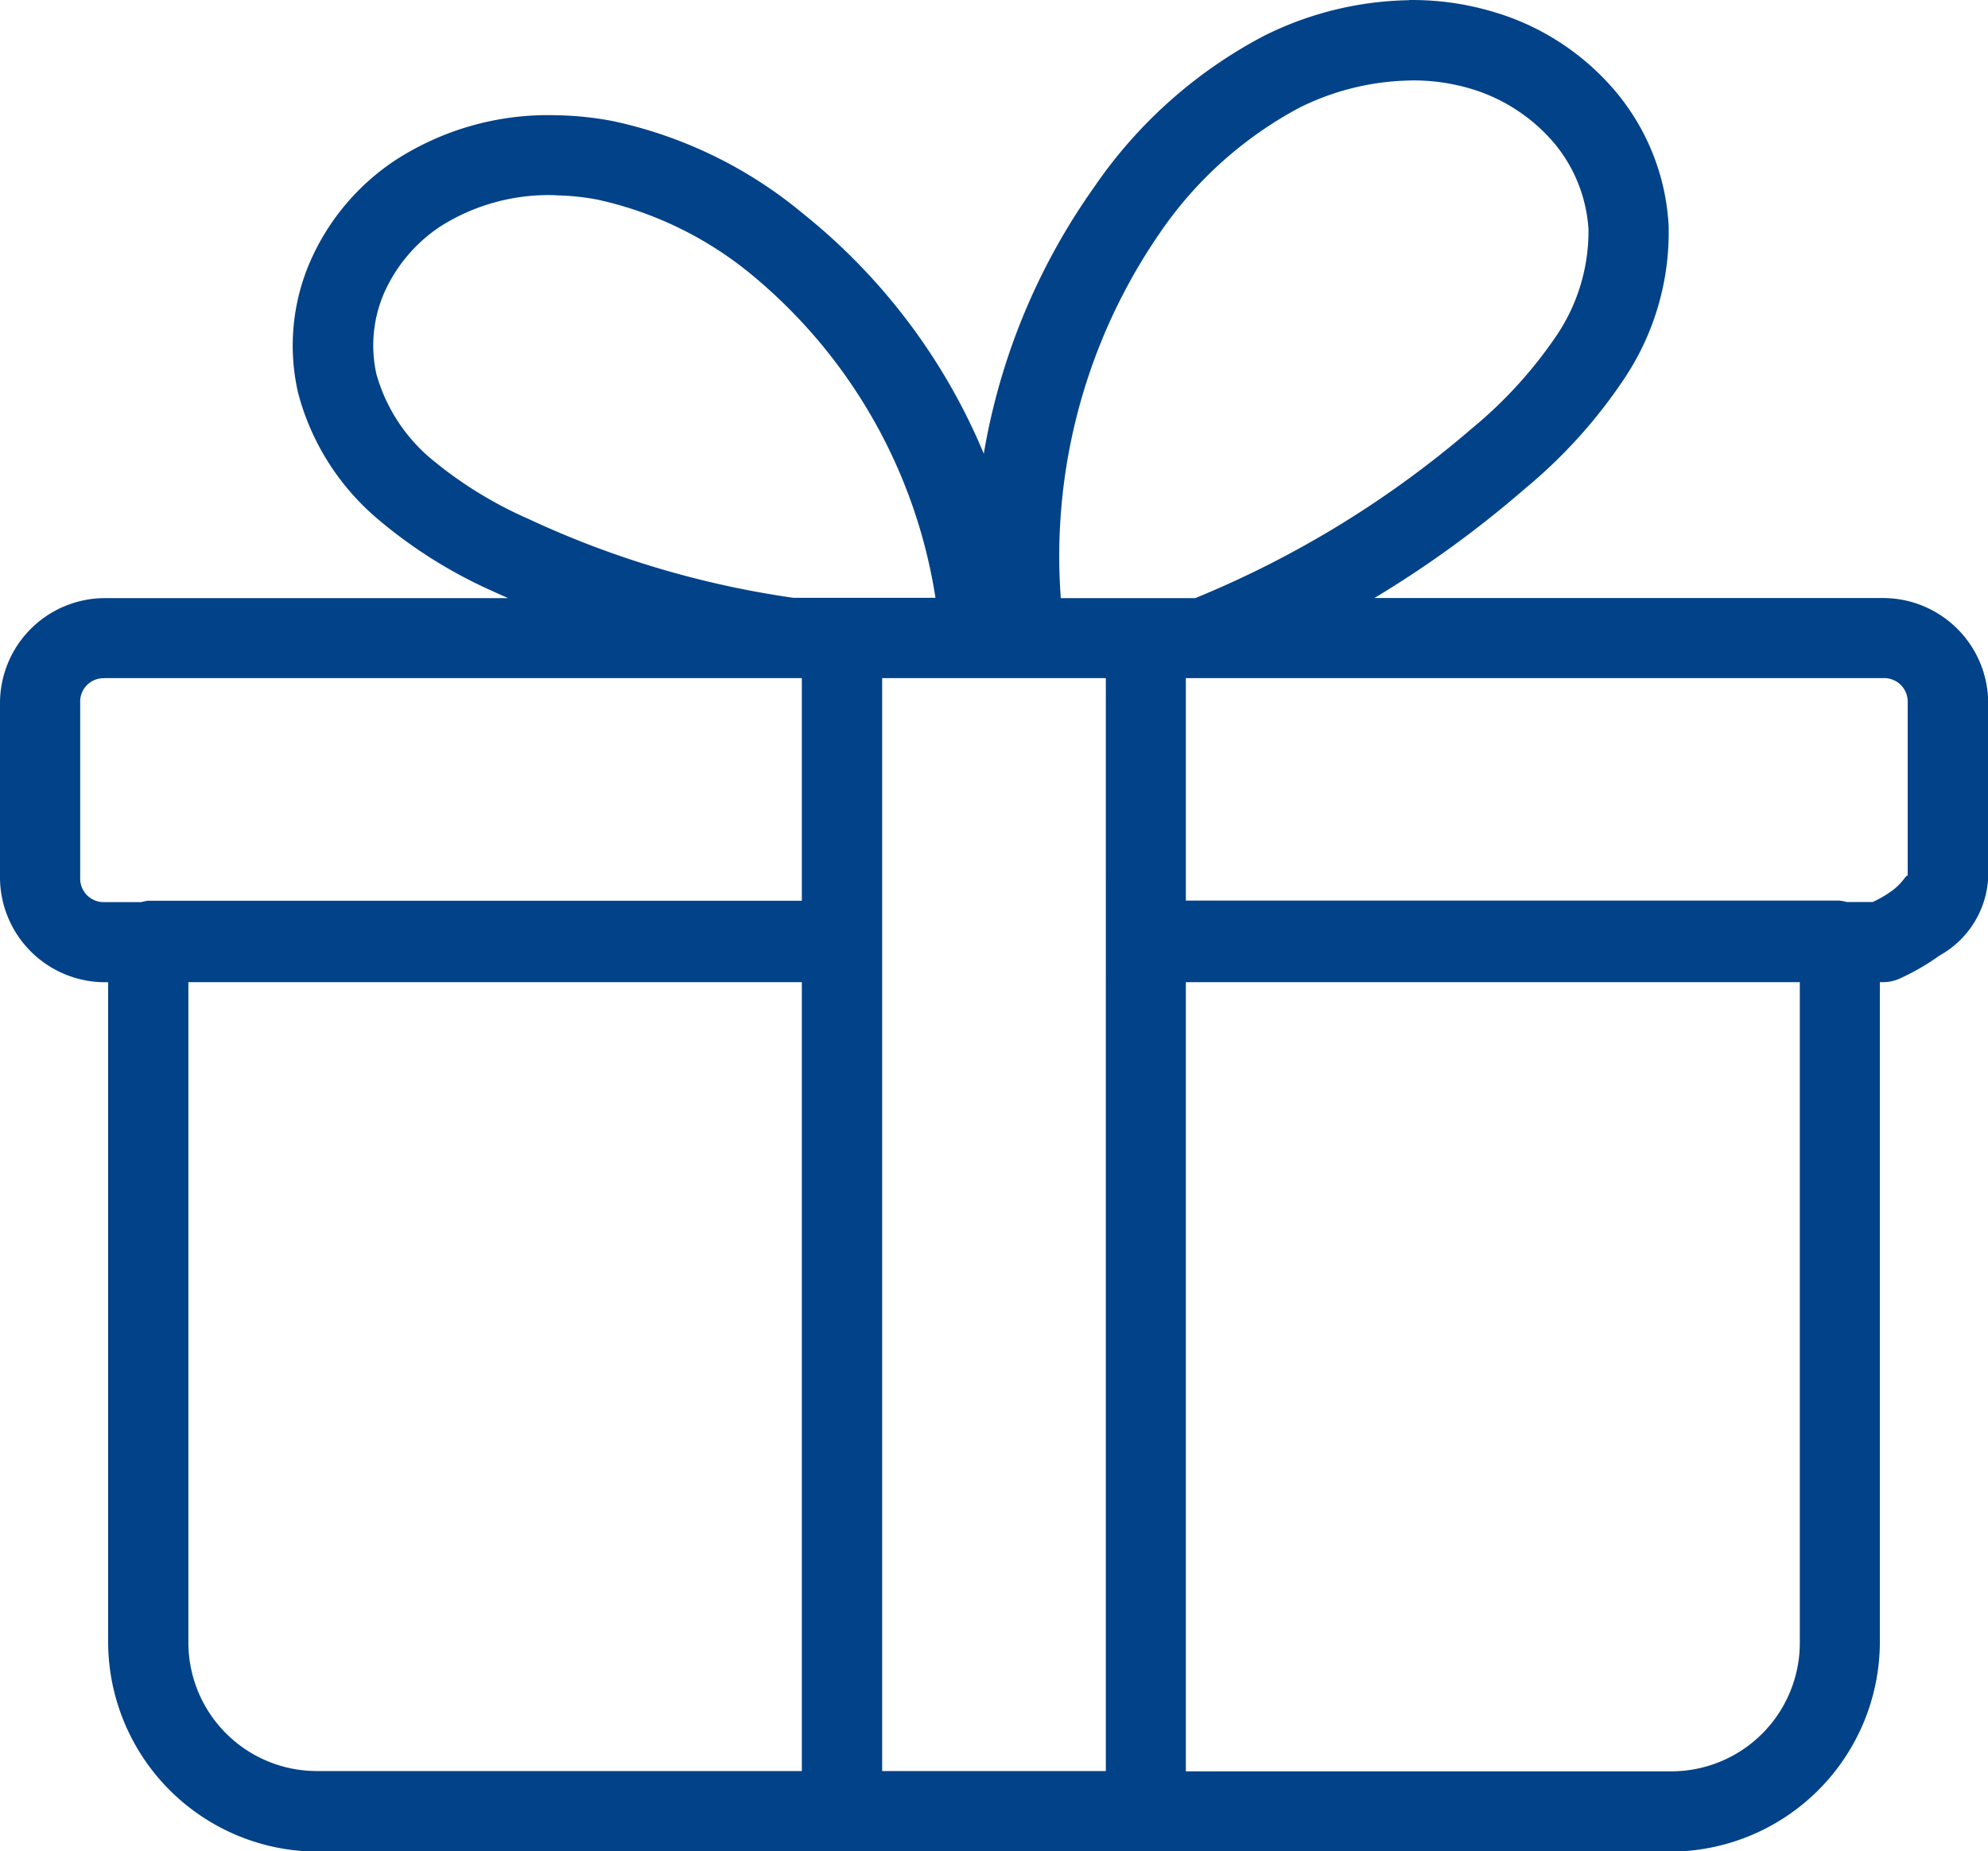 <svg viewBox="0 0 50 46.567" height="46.567" width="50" xmlns="http://www.w3.org/2000/svg">
  <g transform="translate(-296.694 -5.591)" id="layer9">
    <path fill="#014288" transform="translate(-270.339 -39.104)" d="M602.466,44.7a8.448,8.448,0,0,0-3.649.9,11.836,11.836,0,0,0-4.275,3.816,16.256,16.256,0,0,0-2.766,6.691,15.256,15.256,0,0,0-4.557-6.048,11.086,11.086,0,0,0-4.791-2.322,8.274,8.274,0,0,0-1.4-.143,7.06,7.06,0,0,0-4.061,1.137,5.877,5.877,0,0,0-2.125,2.525,5.3,5.3,0,0,0-.31,3.327,6.225,6.225,0,0,0,1.994,3.161,12.043,12.043,0,0,0,2.953,1.846c.11.052.223.1.334.15H569.659a2.643,2.643,0,0,0-2.626,2.63v4.4a2.644,2.644,0,0,0,2.626,2.632h.094v16.6a5.283,5.283,0,0,0,5.263,5.269H609.05a5.283,5.283,0,0,0,5.263-5.269V69.4h.09a1.009,1.009,0,0,0,.409-.09,5.918,5.918,0,0,0,1-.578,2.38,2.38,0,0,0,1.226-1.964v-4.4a2.647,2.647,0,0,0-2.63-2.63H601.6a27.094,27.094,0,0,0,3.788-2.752,12.813,12.813,0,0,0,2.506-2.78A6.625,6.625,0,0,0,609,50.358a5.727,5.727,0,0,0-1.31-3.334,6.374,6.374,0,0,0-2.934-1.981h-.006a7.075,7.075,0,0,0-2.279-.347Zm.024,2.019a5.041,5.041,0,0,1,1.632.238,4.406,4.406,0,0,1,2.011,1.351,3.752,3.752,0,0,1,.852,2.155,4.69,4.69,0,0,1-.8,2.667,11.062,11.062,0,0,1-2.131,2.341,25.425,25.425,0,0,1-6.959,4.269h-3.382a14.328,14.328,0,0,1,2.471-9.156,9.887,9.887,0,0,1,3.53-3.18,6.482,6.482,0,0,1,2.774-.684ZM581,49.608a6.229,6.229,0,0,1,1.054.107,9.169,9.169,0,0,1,3.917,1.917,13.162,13.162,0,0,1,4.59,8.1h-3.577a23.631,23.631,0,0,1-6.644-1.977,10.247,10.247,0,0,1-2.471-1.525,4.3,4.3,0,0,1-1.369-2.125,3.318,3.318,0,0,1,.2-2.054,3.908,3.908,0,0,1,1.4-1.655,5.085,5.085,0,0,1,2.9-.791ZM569.659,61.752H587.2v5.6H570.76a1.011,1.011,0,0,0-.174.035h-.928a.592.592,0,0,1-.608-.619v-4.4a.587.587,0,0,1,.608-.613Zm19.561,0h5.626V89.244H589.22V61.752Zm7.638,0H614.4a.591.591,0,0,1,.613.613v4.4c0-.157-.086.112-.392.334a2.747,2.747,0,0,1-.488.285h-.654a1.006,1.006,0,0,0-.181-.035H596.858ZM571.771,69.4H587.2V89.244H575.016a3.234,3.234,0,0,1-3.245-3.251Zm25.087,0H612.3v16.6a3.233,3.233,0,0,1-3.245,3.251H596.858Z" id="path379"></path>
  </g>
</svg>
